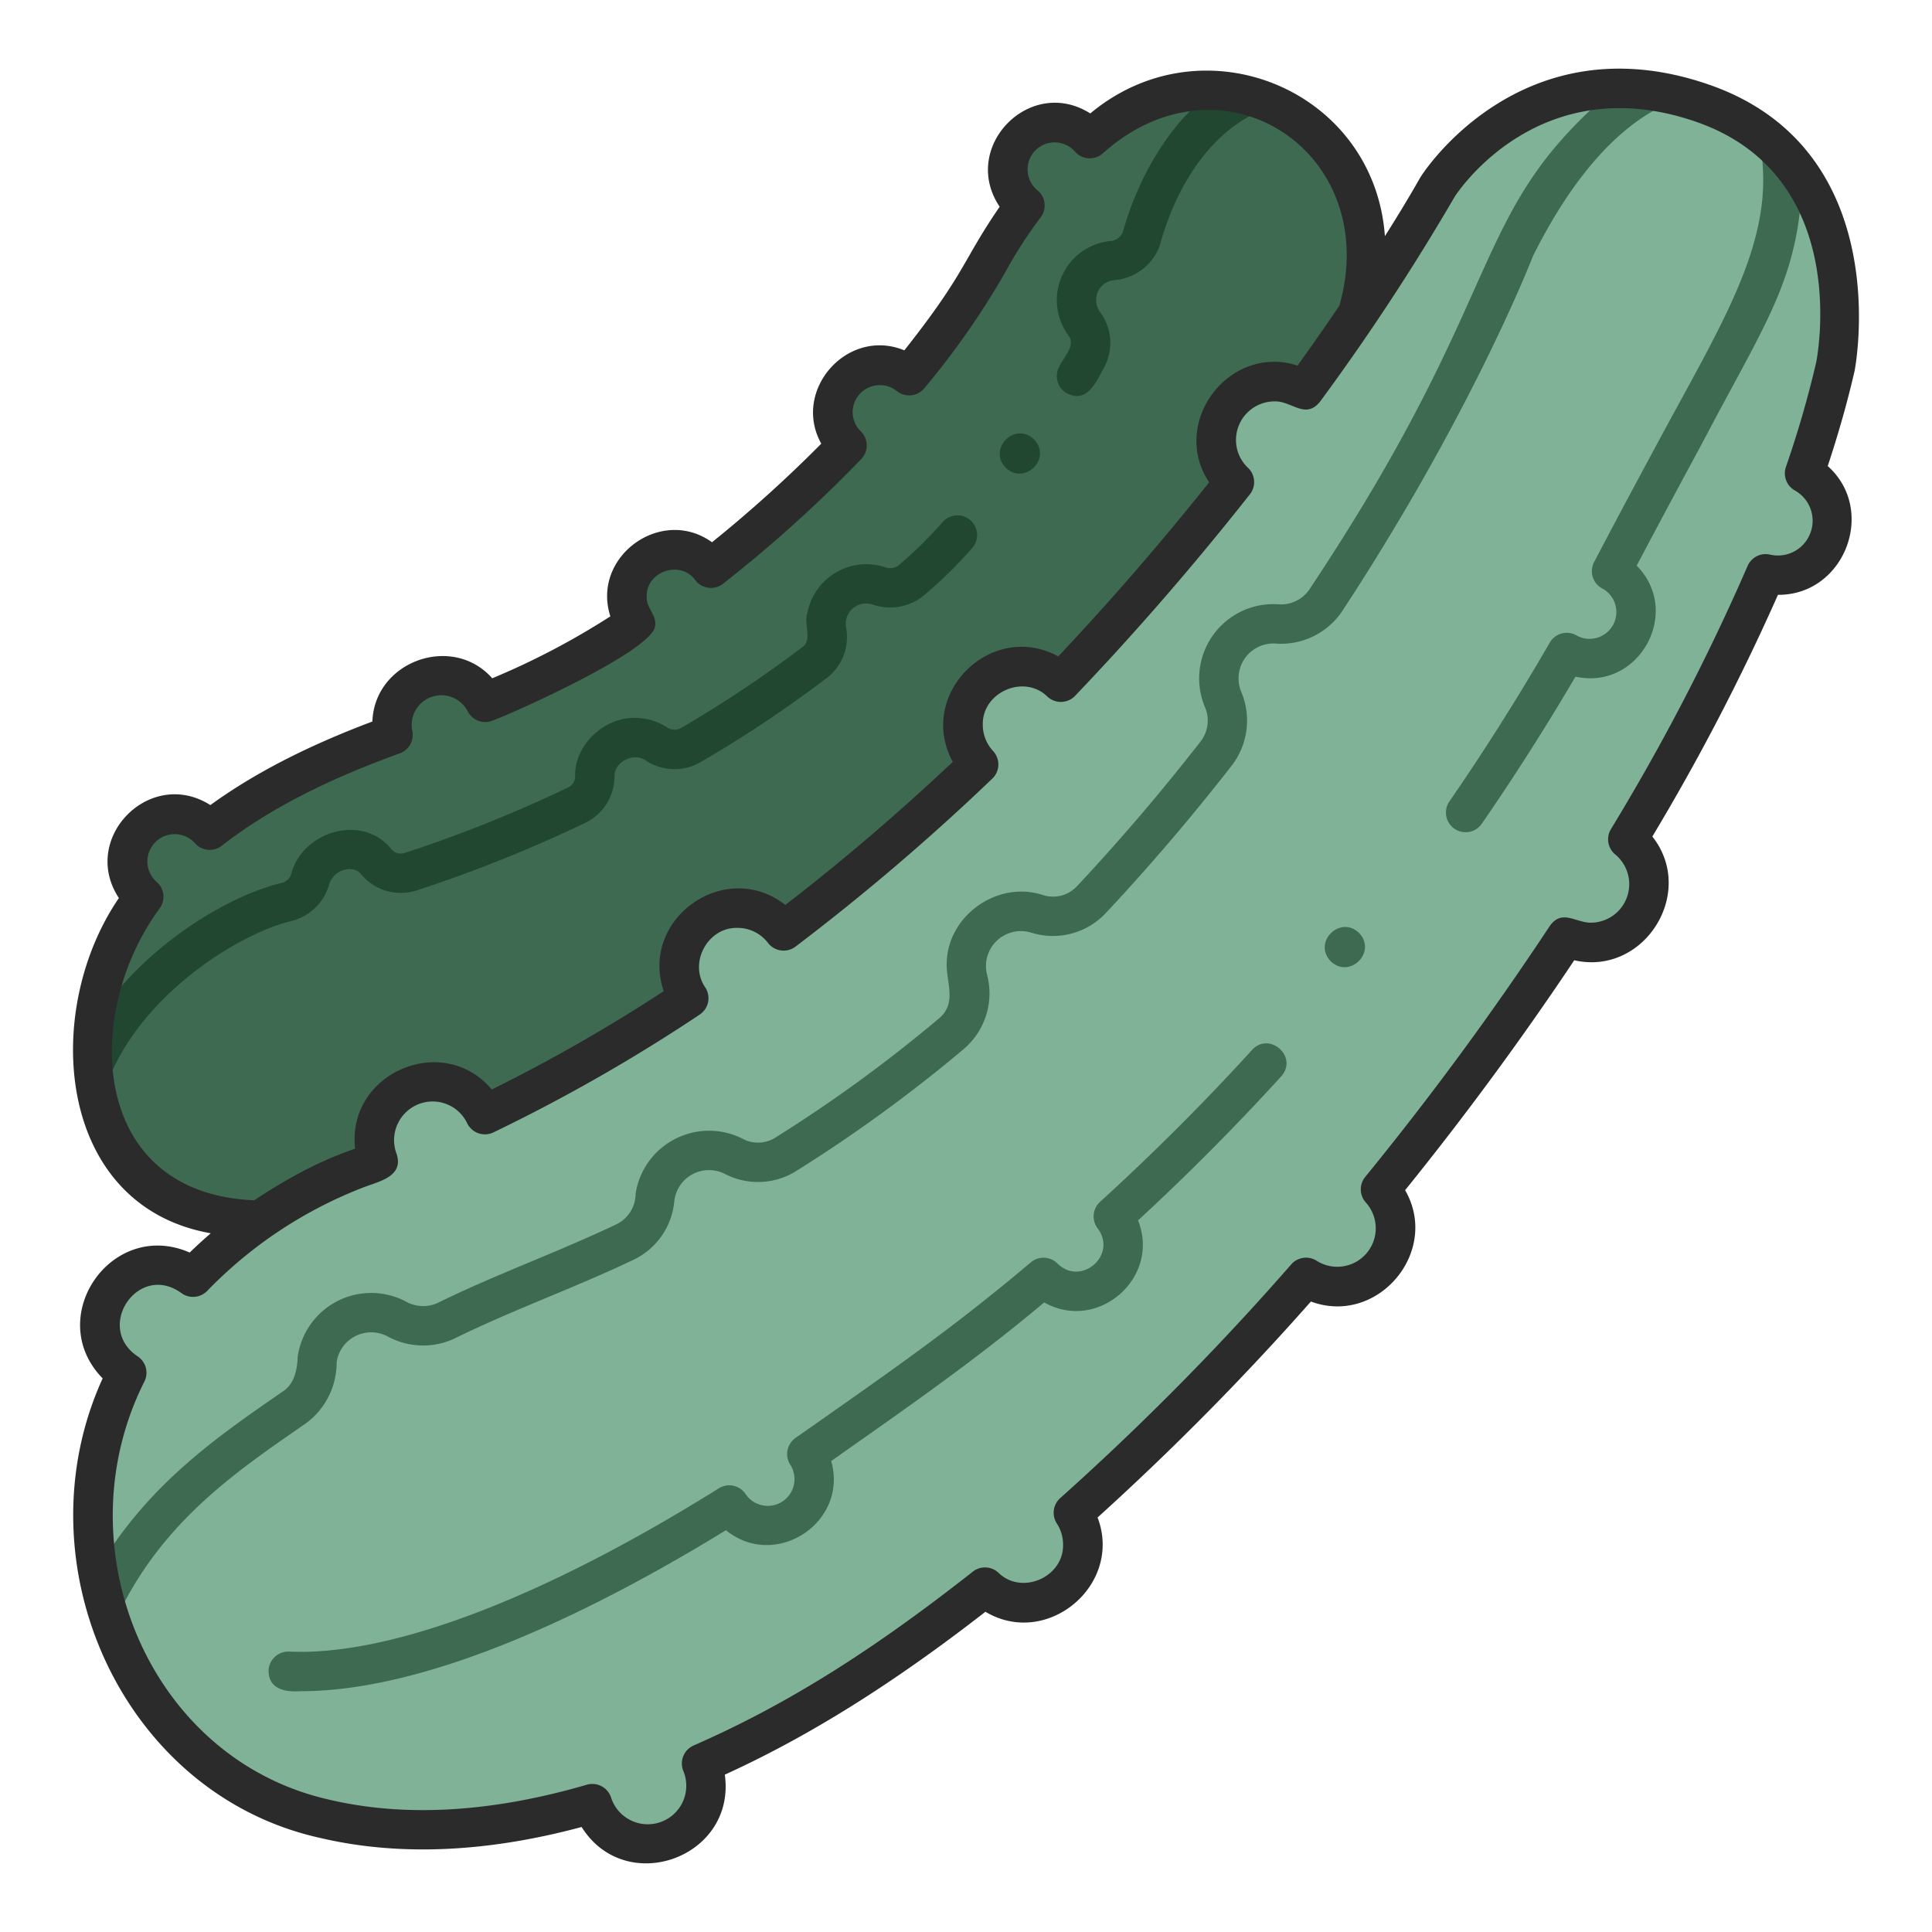 <?xml version="1.0" encoding="UTF-8"?> <svg xmlns="http://www.w3.org/2000/svg" xmlns:xlink="http://www.w3.org/1999/xlink" xmlns:svgjs="http://svgjs.com/svgjs" version="1.1" width="512" height="512" x="0" y="0" viewBox="0 0 340 340" style="enable-background:new 0 0 512 512" xml:space="preserve"><g><path d="m198.267 19.862a57.834 57.834 0 0 0 -6.488 4.537c-8.151-8.508-20.144 3.9-11.4 11.765-7.786 10.755-9.379 16.925-20.386 29.957-8.245-6.366-18.19 4.834-10.925 12.264a233.7 233.7 0 0 1 -23.959 21.621c-6.671-8.3-19.159.781-13.264 9.7a137.289 137.289 0 0 1 -26.452 13.9c-4.685-8.824-18.093-4.209-16.232 5.726-10.013 3.609-22.142 8.886-32.253 16.773-8.1-8.447-20.122 3.712-11.606 11.716a44.785 44.785 0 0 0 -8.952 27.211c0 50.551 74.852 21.665 74.852 21.665s84.759-55.497 133.41-120.87c0 0 13.54-16.38 15.629-39.315 2.084-22.866-22.274-38.443-41.974-26.65z" fill="#3E6A51" data-original="#3e6a51"></path><path d="m299.485 18.117q-1.574-.54-3.094-.957l-12.2-1.623c-20.689.359-31.16 17.3-31.16 17.3a395.532 395.532 0 0 1 -23.512 35.79c-10.565-6.056-20.929 7.793-12.28 16.219-8.716 11.05-18.932 23.065-30.552 35.224-9.841-8.623-23.081 4.634-14.461 14.463a392.336 392.336 0 0 1 -34.326 29.303c-8.2-10.105-23.52.653-16.688 11.835a295.312 295.312 0 0 1 -35.885 20.5c-5.919-11.5-23.062-4.236-18.777 8.106-6.269 2.8-11.647 2.825-27.767 15.88a11.911 11.911 0 0 1 -9.554 2.654c-10.914-1.414-16.019 12.924-6.925 18.769-4.735 9.634-7.268 23.493-5.267 34.85a27.246 27.246 0 0 1 2.654 10.162c13.612 34.315 47.515 41.682 84.543 30.81 4.83 13.181 24.044 6.272 19.217-7.053 17.1-7.465 32.851-17.612 49.885-31.045 8.881 8.025 21.939-2.9 15.547-13.075a474.857 474.857 0 0 0 40.956-41.436c10.106 6.238 20.9-6.612 13.1-15.482 11.717-14.376 22.732-29.36 32.678-44.432 10.947 4.9 19.91-9.519 10.846-17.177a386.232 386.232 0 0 0 24.264-46.724c10.663 2.217 16.314-12.2 6.839-17.675 4-13.374 12.13-30.59-.366-51.994l-7.948-8.221a37.328 37.328 0 0 0 -9.767-4.971z" fill="#80B297" data-original="#80b297"></path><path d="m234.165 169.145c-3.195-3.353 1.71-8.19 5.018-4.948 3.195 3.353-1.711 8.19-5.018 4.948z" fill="#3E6A51" data-original="#3e6a51"></path><path d="m176.967 82.286c-3.2-3.353 1.71-8.19 5.017-4.948 3.195 3.353-1.71 8.19-5.017 4.948z" fill="#224730" data-original="#224730"></path><g fill="#3E6A51"><path d="m296.39 17.166a42.917 42.917 0 0 0 -12.19-1.617c-26.26 22.069-18.008 34.5-53.748 88.145a6.012 6.012 0 0 1 -5.452 2.655 13.529 13.529 0 0 0 -3.376.2 13.073 13.073 0 0 0 -9.6 17.826 5.98 5.98 0 0 1 -.683 6.04c-6.975 8.951-14.311 17.542-21.8 25.533a5.789 5.789 0 0 1 -5.934 1.591c-7.753-2.633-16.494 3.242-16.978 11.443-.309 3.713 2.012 7.475-1.466 10.311a252.675 252.675 0 0 1 -28.6 20.837 5.717 5.717 0 0 1 -5.676.376 13.076 13.076 0 0 0 -19.03 9.543 5.987 5.987 0 0 1 -3.421 5.427c-10.257 4.89-21.529 8.93-31.448 13.839a6.186 6.186 0 0 1 -5.588-.282 13.074 13.074 0 0 0 -19.013 9.737c-.062 2.322-.654 4.868-2.592 6.086-11.095 7.692-23.81 16.244-32.743 31.569a54.547 54.547 0 0 0 2.642 10.164c7.781-18.162 21.512-27.354 34.037-36.034a13.242 13.242 0 0 0 5.509-10.814 6.15 6.15 0 0 1 8.936-4.574 13.041 13.041 0 0 0 11.813.39c9.908-4.9 21.164-8.924 31.4-13.815a12.654 12.654 0 0 0 7.261-10.224 6.15 6.15 0 0 1 8.994-4.889 12.655 12.655 0 0 0 12.6-.628 259.777 259.777 0 0 0 29.386-21.411 12.858 12.858 0 0 0 4.069-13.083 6.153 6.153 0 0 1 7.82-7.363 12.752 12.752 0 0 0 13.077-3.456c7.635-8.145 15.109-16.9 22.213-26.013a12.991 12.991 0 0 0 1.62-12.942 6.271 6.271 0 0 1 -.328-3.637 6.129 6.129 0 0 1 6.444-4.837 12.942 12.942 0 0 0 11.7-5.768c22.018-33.579 32.569-59.962 33.547-62.46 9.931-19.866 20.257-26.031 26.598-27.865z" fill="#3E6A51" data-original="#3e6a51"></path><path d="m309.249 23.088c4.075 16.575-4.249 30.412-15.736 51.517-3.832 7.1-8.175 15.153-12.972 24.3a3.462 3.462 0 0 0 1.425 4.657 4.711 4.711 0 0 1 -2.226 8.862 4.645 4.645 0 0 1 -2.312-.61 3.463 3.463 0 0 0 -4.7 1.283c-5.477 9.488-11.416 18.887-17.654 27.934a3.462 3.462 0 1 0 5.7 3.931c5.789-8.4 11.326-17.093 16.483-25.883 11.227 2.472 18.825-11.413 10.772-19.533 4.246-8.055 8.122-15.239 11.58-21.65 11.353-21.655 16.917-28.691 17.581-46.58a31.92 31.92 0 0 0 -7.941-8.228z" fill="#3E6A51" data-original="#3e6a51"></path><path d="m52.9 297.625c-2.645.159-5.649-.283-5.637-3.663a3.467 3.467 0 0 1 3.612-3.306c17.849.8 44.705-9.415 75.623-28.736a3.463 3.463 0 0 1 4.693.983 4.706 4.706 0 0 0 7.87-5.162 3.463 3.463 0 0 1 .957-4.7c16.035-11.278 26.991-18.739 41.4-30.894a3.461 3.461 0 0 1 4.687.217c4.153 4.09 10.587-1.493 7.073-6.183a3.462 3.462 0 0 1 .41-4.675c9.326-8.491 18.333-17.491 26.767-26.749 3.054-3.281 8.164 1.207 5.119 4.663-7.968 8.746-16.436 17.264-25.2 25.352 4.035 10.07-7.087 19.769-16.51 14.434-12.574 10.528-23.876 18.31-37.483 27.909 3.068 10.829-9.845 19.273-18.529 12.174-21.808 13.387-51.408 28.336-74.852 28.336z" fill="#3E6A51" data-original="#3e6a51"></path></g><path d="m108.14 136.7c-.064-2.667 3.421-4.382 5.519-2.854a9.17 9.17 0 0 0 9.723.227 218.964 218.964 0 0 0 22.17-14.8 9.064 9.064 0 0 0 3.34-8.87 3.594 3.594 0 0 1 2.825-4.138 3.637 3.637 0 0 1 1.925.151 9.423 9.423 0 0 0 9.405-2.016 77.276 77.276 0 0 0 8.085-8.007 3.462 3.462 0 0 0 -5.284-4.476 70.423 70.423 0 0 1 -7.378 7.287 2.586 2.586 0 0 1 -2.452.707 10.563 10.563 0 0 0 -13.914 7.859c-.712 1.914.83 4.661-.744 5.992a211.948 211.948 0 0 1 -21.466 14.327 2.314 2.314 0 0 1 -2.425-.027 10.441 10.441 0 0 0 -5.764-1.727c-5.441-.069-10.676 4.8-10.49 10.4a2.181 2.181 0 0 1 -1.286 1.869 237.474 237.474 0 0 1 -28.621 11.476 2.2 2.2 0 0 1 -2.342-.547c-5.166-6.533-15.846-3.177-17.726 4.31a2.252 2.252 0 0 1 -1.654 1.531c-9.129 2.137-24.2 10.872-32.947 24.42a43.6 43.6 0 0 0 .886 15.172c4.3-18.681 24.6-30.734 33.638-32.849a9.2 9.2 0 0 0 6.71-6.286 3.81 3.81 0 0 1 3.625-2.883 2.6 2.6 0 0 1 2.183 1.057 9.07 9.07 0 0 0 9.716 2.674 245.4 245.4 0 0 0 29.567-11.854 9.106 9.106 0 0 0 5.176-8.125z" fill="#224730" data-original="#224730"></path><path d="m214.081 15.879c-7.049 4.141-13.547 14.342-16.5 25.027a2.534 2.534 0 0 1 -2.224 1.509 10.466 10.466 0 0 0 -7.257 16.717c1.186 1.764-.917 3.7-1.637 5.309a3.463 3.463 0 0 0 1.23 4.74c3.558 1.868 5.133-1.786 6.532-4.37a9.061 9.061 0 0 0 -.6-9.851 3.533 3.533 0 0 1 -.716-2.143 3.45 3.45 0 0 1 3.046-3.5 9.359 9.359 0 0 0 8.116-6c3.8-13.974 12.04-22.7 20.563-24.671a27.591 27.591 0 0 0 -10.553-2.767z" fill="#224730" data-original="#224730"></path><path d="m37.093 217.037c-1.24 1.063-2.48 2.193-3.708 3.392-13.761-6.022-25.792 11.437-15.32 22.143-14.771 32.362 3.287 73.113 38.246 80.867 13.769 3.243 29.247 2.6 46.046-1.918 7.77 12.408 27.224 5.386 25.2-9.211 14.966-6.82 29.753-16.14 45.863-28.666 10.871 6.483 24.244-4.759 19.736-16.59a478.3 478.3 0 0 0 37.544-38.008c11.717 4.358 22.818-8.774 16.577-19.593 10.6-13.125 20.59-26.714 29.761-40.461 12.3 2.8 21.55-11.913 13.746-21.775a389.72 389.72 0 0 0 22.108-42.538c11.721.085 17.467-14.887 8.757-22.659 1.923-5.813 3.507-11.422 4.731-16.761.079-.388 7.531-38.984-25.773-50.416-33.046-11.346-50.35 15.9-50.52 16.171-.244.338-2.122 3.853-6.366 10.542-1.886-25.8-31.957-38.175-51.848-21.594-10.65-6.736-22.97 5.985-15.948 16.417-6.653 9.7-5.94 11.573-16.777 25.276-9.981-4.123-19.854 7.009-14.618 16.421a231.044 231.044 0 0 1 -19.23 17.352c-8.914-6.434-21.275 2.553-17.886 13.038a132.532 132.532 0 0 1 -20.789 10.9c-7.035-7.934-20.721-2.993-21.09 7.608-11.489 4.319-20.865 9.155-28.513 14.708-10.622-6.751-23.014 5.86-16.1 16.36-13.674 19.984-11.041 54.189 16.171 58.995zm218.917-182.431c.759-1.174 15.1-22.572 42.351-13.214 27.521 9.447 21.5 41.146 21.253 42.4a182.568 182.568 0 0 1 -5.323 18.38 3.463 3.463 0 0 0 1.563 4.135 6.113 6.113 0 0 1 -4.365 11.293 3.461 3.461 0 0 0 -3.946 2.014 381.938 381.938 0 0 1 -24.047 46.3 3.463 3.463 0 0 0 .758 4.454 6.782 6.782 0 0 1 -4.319 12.012c-2.7-.019-5.055-2.436-7.209.591a547.757 547.757 0 0 1 -32.471 44.152 3.462 3.462 0 0 0 .109 4.5 6.77 6.77 0 0 1 -8.665 10.245 3.461 3.461 0 0 0 -4.459.637 470.8 470.8 0 0 1 -40.654 41.132 3.462 3.462 0 0 0 -.6 4.474 6.747 6.747 0 0 1 1.094 3.683c.166 5.744-7.279 9.021-11.385 4.967a3.461 3.461 0 0 0 -4.5-.173c-17.468 13.74-32.539 23.329-49.122 30.586a3.462 3.462 0 0 0 -1.812 4.5 6.781 6.781 0 1 1 -12.722 4.668 3.467 3.467 0 0 0 -4.266-2.262c-16.739 4.888-32 5.77-45.368 2.625-31.941-7.215-47.086-44.749-32.462-73.639a3.464 3.464 0 0 0 -1.259-4.4c-7.561-5.108.13-16.566 7.711-11.127a3.464 3.464 0 0 0 4.584-.381 76.691 76.691 0 0 1 27.341-18.145c2.805-1.1 7.311-1.919 5.966-5.973a6.807 6.807 0 0 1 6.33-9.2 6.733 6.733 0 0 1 6.1 3.835 3.463 3.463 0 0 0 4.611 1.611 299.716 299.716 0 0 0 36.307-20.736 3.463 3.463 0 0 0 .982-4.776c-2.965-4.312.42-10.622 5.679-10.482a6.738 6.738 0 0 1 5.368 2.653 3.462 3.462 0 0 0 4.829.649 396.861 396.861 0 0 0 34.631-29.564 3.462 3.462 0 0 0 .148-4.857 6.756 6.756 0 0 1 -1.814-4.6c-.169-5.749 7.28-9.017 11.383-4.969a3.463 3.463 0 0 0 4.856-.148c10.6-11.093 20.952-23.027 30.768-35.473a3.463 3.463 0 0 0 -.333-4.653 6.719 6.719 0 0 1 -2.117-4.91 6.79 6.79 0 0 1 6.783-6.782c3-.114 5.46 3.272 8.03.017a398.875 398.875 0 0 0 23.683-36.049zm-227.921 125.267a3.462 3.462 0 0 0 -.523-4.674 4.8 4.8 0 1 1 6.744-6.809 3.461 3.461 0 0 0 4.727.441c7.964-6.212 18.2-11.526 31.3-16.244a3.462 3.462 0 0 0 2.218-3.952 5.224 5.224 0 0 1 9.763-3.445 3.463 3.463 0 0 0 4.35 1.633c4.63-1.74 27.706-12.209 28.584-16.484.486-2.007-1.613-3.372-1.439-5.356-.132-4.441 5.97-6.493 8.545-2.877a3.483 3.483 0 0 0 4.892.622 237.5 237.5 0 0 0 24.314-21.942 3.462 3.462 0 0 0 -.076-4.878 4.726 4.726 0 0 1 -1.439-3.406 4.789 4.789 0 0 1 7.761-3.695 3.462 3.462 0 0 0 4.861-.489 140.651 140.651 0 0 0 14.2-20.337 76 76 0 0 1 6.262-9.72 3.463 3.463 0 0 0 -.555-4.77 4.758 4.758 0 1 1 6.6-6.81 3.46 3.46 0 0 0 4.772.418c21.081-19.013 49.481-.333 41.751 26.708-2.209 3.256-4.66 6.782-7.35 10.529-12.041-3.888-22.551 10.052-15.558 20.545-8.525 10.687-17.44 20.972-26.555 30.635-11.847-6.431-24.991 6.719-18.562 18.561-9.668 9.1-19.562 17.553-29.476 25.178-10.57-8.277-25.707 2.432-21.4 15.179a293.3 293.3 0 0 1 -30.254 17.3c-8.581-10.19-25.55-2.917-24.05 10.391-2.059.835-7.66 2.429-17.752 9.1-28.93-1.148-30.38-32.684-16.655-51.352z" fill="#2B2B2B" data-original="#2b2b2b"></path></g></svg> 